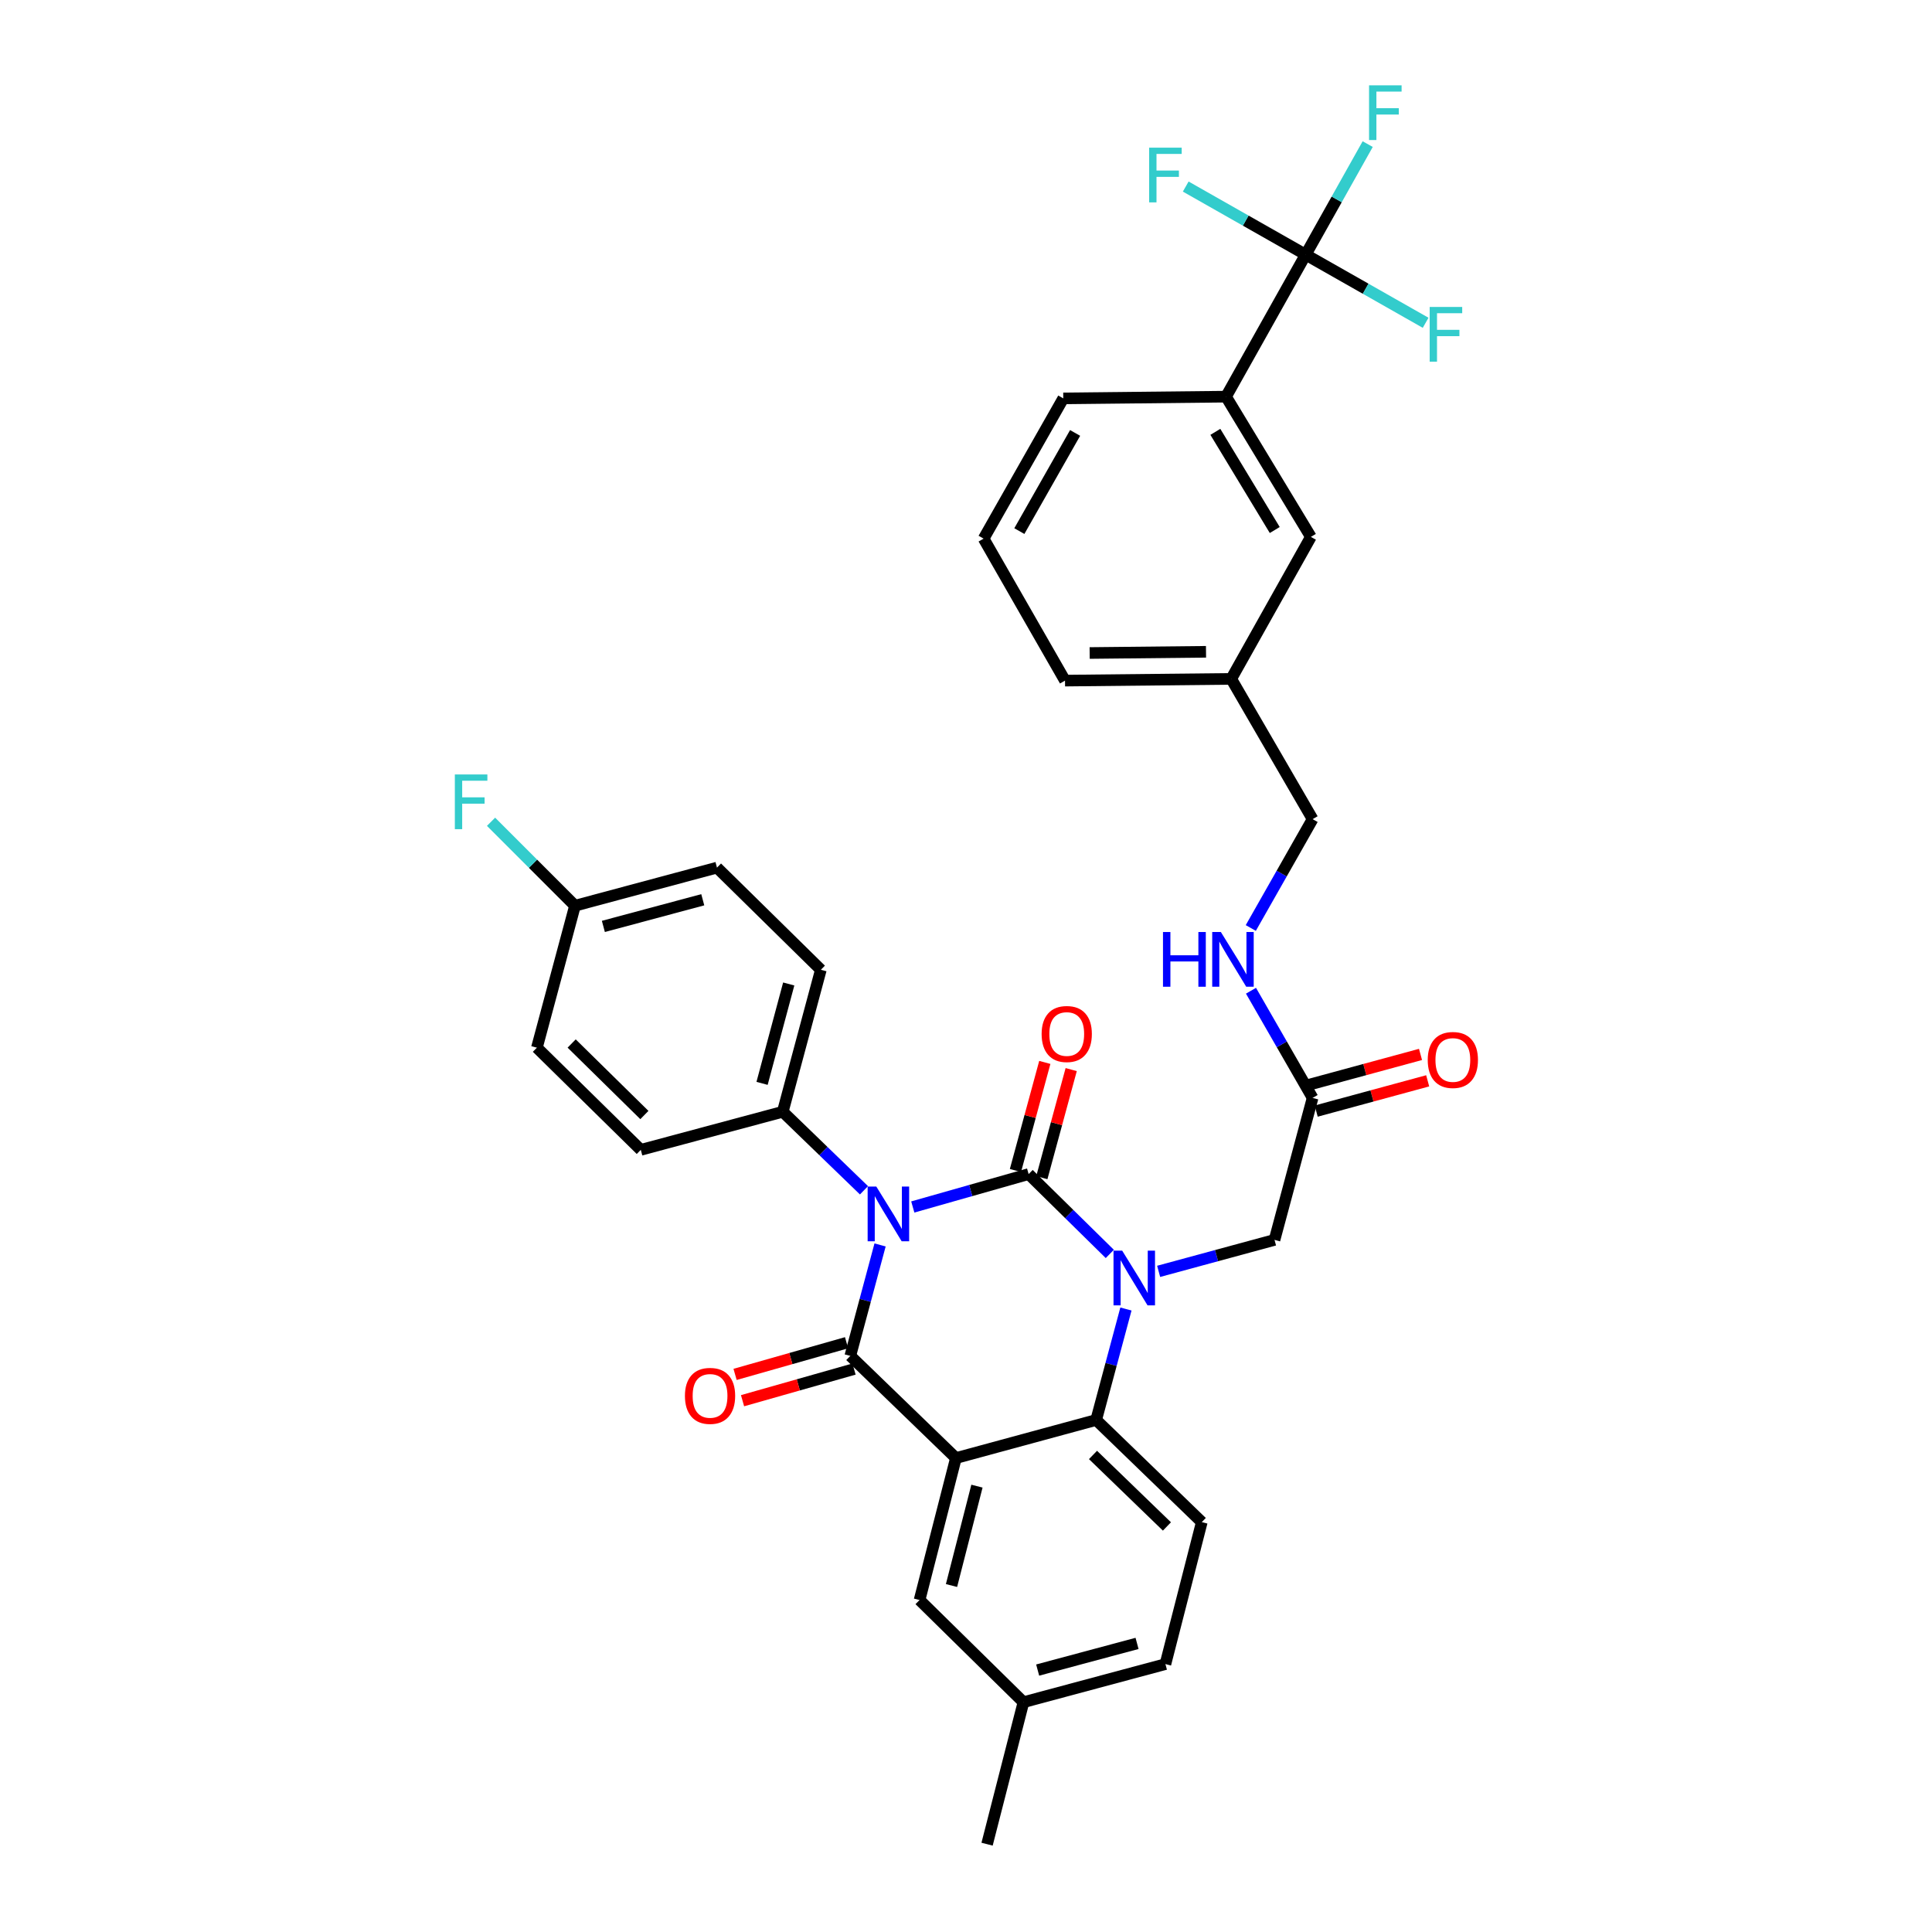 <?xml version='1.0' encoding='iso-8859-1'?>
<svg version='1.1' baseProfile='full'
              xmlns='http://www.w3.org/2000/svg'
                      xmlns:rdkit='http://www.rdkit.org/xml'
                      xmlns:xlink='http://www.w3.org/1999/xlink'
                  xml:space='preserve'
width='1000px' height='1000px' viewBox='0 0 1000 1000'>
<!-- END OF HEADER -->
<rect style='opacity:1.0;fill:#FFFFFF;stroke:none' width='1000' height='1000' x='0' y='0'> </rect>
<path class='bond-0' d='M 735.256,545.768 L 706.403,553.605' style='fill:none;fill-rule:evenodd;stroke:#FF0000;stroke-width:6px;stroke-linecap:butt;stroke-linejoin:miter;stroke-opacity:1' />
<path class='bond-0' d='M 706.403,553.605 L 677.549,561.442' style='fill:none;fill-rule:evenodd;stroke:#000000;stroke-width:6px;stroke-linecap:butt;stroke-linejoin:miter;stroke-opacity:1' />
<path class='bond-0' d='M 738.967,559.429 L 710.113,567.266' style='fill:none;fill-rule:evenodd;stroke:#FF0000;stroke-width:6px;stroke-linecap:butt;stroke-linejoin:miter;stroke-opacity:1' />
<path class='bond-0' d='M 710.113,567.266 L 681.259,575.103' style='fill:none;fill-rule:evenodd;stroke:#000000;stroke-width:6px;stroke-linecap:butt;stroke-linejoin:miter;stroke-opacity:1' />
<path class='bond-1' d='M 679.404,568.272 L 663.457,540.537' style='fill:none;fill-rule:evenodd;stroke:#000000;stroke-width:6px;stroke-linecap:butt;stroke-linejoin:miter;stroke-opacity:1' />
<path class='bond-1' d='M 663.457,540.537 L 647.51,512.801' style='fill:none;fill-rule:evenodd;stroke:#0000FF;stroke-width:6px;stroke-linecap:butt;stroke-linejoin:miter;stroke-opacity:1' />
<path class='bond-2' d='M 679.404,568.272 L 659.688,641.765' style='fill:none;fill-rule:evenodd;stroke:#000000;stroke-width:6px;stroke-linecap:butt;stroke-linejoin:miter;stroke-opacity:1' />
<path class='bond-3' d='M 675.818,131.817 L 634.593,205.309' style='fill:none;fill-rule:evenodd;stroke:#000000;stroke-width:6px;stroke-linecap:butt;stroke-linejoin:miter;stroke-opacity:1' />
<path class='bond-4' d='M 675.818,131.817 L 691.868,103.204' style='fill:none;fill-rule:evenodd;stroke:#000000;stroke-width:6px;stroke-linecap:butt;stroke-linejoin:miter;stroke-opacity:1' />
<path class='bond-4' d='M 691.868,103.204 L 707.918,74.591' style='fill:none;fill-rule:evenodd;stroke:#33CCCC;stroke-width:6px;stroke-linecap:butt;stroke-linejoin:miter;stroke-opacity:1' />
<path class='bond-5' d='M 675.818,131.817 L 644.774,114.188' style='fill:none;fill-rule:evenodd;stroke:#000000;stroke-width:6px;stroke-linecap:butt;stroke-linejoin:miter;stroke-opacity:1' />
<path class='bond-5' d='M 644.774,114.188 L 613.729,96.559' style='fill:none;fill-rule:evenodd;stroke:#33CCCC;stroke-width:6px;stroke-linecap:butt;stroke-linejoin:miter;stroke-opacity:1' />
<path class='bond-6' d='M 675.818,131.817 L 706.862,149.446' style='fill:none;fill-rule:evenodd;stroke:#000000;stroke-width:6px;stroke-linecap:butt;stroke-linejoin:miter;stroke-opacity:1' />
<path class='bond-6' d='M 706.862,149.446 L 737.907,167.075' style='fill:none;fill-rule:evenodd;stroke:#33CCCC;stroke-width:6px;stroke-linecap:butt;stroke-linejoin:miter;stroke-opacity:1' />
<path class='bond-7' d='M 647.406,480.326 L 663.405,452.156' style='fill:none;fill-rule:evenodd;stroke:#0000FF;stroke-width:6px;stroke-linecap:butt;stroke-linejoin:miter;stroke-opacity:1' />
<path class='bond-7' d='M 663.405,452.156 L 679.404,423.985' style='fill:none;fill-rule:evenodd;stroke:#000000;stroke-width:6px;stroke-linecap:butt;stroke-linejoin:miter;stroke-opacity:1' />
<path class='bond-8' d='M 634.593,205.309 L 678.508,277.897' style='fill:none;fill-rule:evenodd;stroke:#000000;stroke-width:6px;stroke-linecap:butt;stroke-linejoin:miter;stroke-opacity:1' />
<path class='bond-8' d='M 629.068,223.525 L 659.809,274.336' style='fill:none;fill-rule:evenodd;stroke:#000000;stroke-width:6px;stroke-linecap:butt;stroke-linejoin:miter;stroke-opacity:1' />
<path class='bond-9' d='M 634.593,205.309 L 550.35,206.206' style='fill:none;fill-rule:evenodd;stroke:#000000;stroke-width:6px;stroke-linecap:butt;stroke-linejoin:miter;stroke-opacity:1' />
<path class='bond-10' d='M 574.435,649.031 L 553.427,628.368' style='fill:none;fill-rule:evenodd;stroke:#0000FF;stroke-width:6px;stroke-linecap:butt;stroke-linejoin:miter;stroke-opacity:1' />
<path class='bond-10' d='M 553.427,628.368 L 532.419,607.704' style='fill:none;fill-rule:evenodd;stroke:#000000;stroke-width:6px;stroke-linecap:butt;stroke-linejoin:miter;stroke-opacity:1' />
<path class='bond-11' d='M 599.713,658.053 L 629.701,649.909' style='fill:none;fill-rule:evenodd;stroke:#0000FF;stroke-width:6px;stroke-linecap:butt;stroke-linejoin:miter;stroke-opacity:1' />
<path class='bond-11' d='M 629.701,649.909 L 659.688,641.765' style='fill:none;fill-rule:evenodd;stroke:#000000;stroke-width:6px;stroke-linecap:butt;stroke-linejoin:miter;stroke-opacity:1' />
<path class='bond-12' d='M 582.783,677.543 L 575.08,706.258' style='fill:none;fill-rule:evenodd;stroke:#0000FF;stroke-width:6px;stroke-linecap:butt;stroke-linejoin:miter;stroke-opacity:1' />
<path class='bond-12' d='M 575.08,706.258 L 567.376,734.973' style='fill:none;fill-rule:evenodd;stroke:#000000;stroke-width:6px;stroke-linecap:butt;stroke-linejoin:miter;stroke-opacity:1' />
<path class='bond-13' d='M 529.738,881.053 L 603.222,861.337' style='fill:none;fill-rule:evenodd;stroke:#000000;stroke-width:6px;stroke-linecap:butt;stroke-linejoin:miter;stroke-opacity:1' />
<path class='bond-13' d='M 537.092,864.423 L 588.531,850.622' style='fill:none;fill-rule:evenodd;stroke:#000000;stroke-width:6px;stroke-linecap:butt;stroke-linejoin:miter;stroke-opacity:1' />
<path class='bond-14' d='M 529.738,881.053 L 475.961,828.173' style='fill:none;fill-rule:evenodd;stroke:#000000;stroke-width:6px;stroke-linecap:butt;stroke-linejoin:miter;stroke-opacity:1' />
<path class='bond-15' d='M 529.738,881.053 L 510.91,954.545' style='fill:none;fill-rule:evenodd;stroke:#000000;stroke-width:6px;stroke-linecap:butt;stroke-linejoin:miter;stroke-opacity:1' />
<path class='bond-16' d='M 603.222,861.337 L 622.042,787.845' style='fill:none;fill-rule:evenodd;stroke:#000000;stroke-width:6px;stroke-linecap:butt;stroke-linejoin:miter;stroke-opacity:1' />
<path class='bond-17' d='M 622.042,787.845 L 567.376,734.973' style='fill:none;fill-rule:evenodd;stroke:#000000;stroke-width:6px;stroke-linecap:butt;stroke-linejoin:miter;stroke-opacity:1' />
<path class='bond-17' d='M 604,790.089 L 565.735,753.079' style='fill:none;fill-rule:evenodd;stroke:#000000;stroke-width:6px;stroke-linecap:butt;stroke-linejoin:miter;stroke-opacity:1' />
<path class='bond-18' d='M 475.961,828.173 L 494.781,754.689' style='fill:none;fill-rule:evenodd;stroke:#000000;stroke-width:6px;stroke-linecap:butt;stroke-linejoin:miter;stroke-opacity:1' />
<path class='bond-18' d='M 492.498,820.663 L 505.671,769.223' style='fill:none;fill-rule:evenodd;stroke:#000000;stroke-width:6px;stroke-linecap:butt;stroke-linejoin:miter;stroke-opacity:1' />
<path class='bond-19' d='M 494.781,754.689 L 567.376,734.973' style='fill:none;fill-rule:evenodd;stroke:#000000;stroke-width:6px;stroke-linecap:butt;stroke-linejoin:miter;stroke-opacity:1' />
<path class='bond-20' d='M 494.781,754.689 L 440.116,701.809' style='fill:none;fill-rule:evenodd;stroke:#000000;stroke-width:6px;stroke-linecap:butt;stroke-linejoin:miter;stroke-opacity:1' />
<path class='bond-21' d='M 532.419,607.704 L 502.439,616.218' style='fill:none;fill-rule:evenodd;stroke:#000000;stroke-width:6px;stroke-linecap:butt;stroke-linejoin:miter;stroke-opacity:1' />
<path class='bond-21' d='M 502.439,616.218 L 472.458,624.731' style='fill:none;fill-rule:evenodd;stroke:#0000FF;stroke-width:6px;stroke-linecap:butt;stroke-linejoin:miter;stroke-opacity:1' />
<path class='bond-22' d='M 539.25,609.56 L 546.851,581.586' style='fill:none;fill-rule:evenodd;stroke:#000000;stroke-width:6px;stroke-linecap:butt;stroke-linejoin:miter;stroke-opacity:1' />
<path class='bond-22' d='M 546.851,581.586 L 554.452,553.613' style='fill:none;fill-rule:evenodd;stroke:#FF0000;stroke-width:6px;stroke-linecap:butt;stroke-linejoin:miter;stroke-opacity:1' />
<path class='bond-22' d='M 525.589,605.848 L 533.19,577.875' style='fill:none;fill-rule:evenodd;stroke:#000000;stroke-width:6px;stroke-linecap:butt;stroke-linejoin:miter;stroke-opacity:1' />
<path class='bond-22' d='M 533.19,577.875 L 540.791,549.901' style='fill:none;fill-rule:evenodd;stroke:#FF0000;stroke-width:6px;stroke-linecap:butt;stroke-linejoin:miter;stroke-opacity:1' />
<path class='bond-23' d='M 447.19,616.092 L 426.174,595.768' style='fill:none;fill-rule:evenodd;stroke:#0000FF;stroke-width:6px;stroke-linecap:butt;stroke-linejoin:miter;stroke-opacity:1' />
<path class='bond-23' d='M 426.174,595.768 L 405.159,575.445' style='fill:none;fill-rule:evenodd;stroke:#000000;stroke-width:6px;stroke-linecap:butt;stroke-linejoin:miter;stroke-opacity:1' />
<path class='bond-24' d='M 455.523,644.379 L 447.819,673.094' style='fill:none;fill-rule:evenodd;stroke:#0000FF;stroke-width:6px;stroke-linecap:butt;stroke-linejoin:miter;stroke-opacity:1' />
<path class='bond-24' d='M 447.819,673.094 L 440.116,701.809' style='fill:none;fill-rule:evenodd;stroke:#000000;stroke-width:6px;stroke-linecap:butt;stroke-linejoin:miter;stroke-opacity:1' />
<path class='bond-25' d='M 438.182,695 L 409.328,703.193' style='fill:none;fill-rule:evenodd;stroke:#000000;stroke-width:6px;stroke-linecap:butt;stroke-linejoin:miter;stroke-opacity:1' />
<path class='bond-25' d='M 409.328,703.193 L 380.473,711.386' style='fill:none;fill-rule:evenodd;stroke:#FF0000;stroke-width:6px;stroke-linecap:butt;stroke-linejoin:miter;stroke-opacity:1' />
<path class='bond-25' d='M 442.049,708.618 L 413.194,716.811' style='fill:none;fill-rule:evenodd;stroke:#000000;stroke-width:6px;stroke-linecap:butt;stroke-linejoin:miter;stroke-opacity:1' />
<path class='bond-25' d='M 413.194,716.811 L 384.34,725.003' style='fill:none;fill-rule:evenodd;stroke:#FF0000;stroke-width:6px;stroke-linecap:butt;stroke-linejoin:miter;stroke-opacity:1' />
<path class='bond-26' d='M 371.106,449.08 L 297.614,468.796' style='fill:none;fill-rule:evenodd;stroke:#000000;stroke-width:6px;stroke-linecap:butt;stroke-linejoin:miter;stroke-opacity:1' />
<path class='bond-26' d='M 363.75,465.71 L 312.305,479.511' style='fill:none;fill-rule:evenodd;stroke:#000000;stroke-width:6px;stroke-linecap:butt;stroke-linejoin:miter;stroke-opacity:1' />
<path class='bond-27' d='M 371.106,449.08 L 424.875,501.952' style='fill:none;fill-rule:evenodd;stroke:#000000;stroke-width:6px;stroke-linecap:butt;stroke-linejoin:miter;stroke-opacity:1' />
<path class='bond-28' d='M 297.614,468.796 L 277.898,542.281' style='fill:none;fill-rule:evenodd;stroke:#000000;stroke-width:6px;stroke-linecap:butt;stroke-linejoin:miter;stroke-opacity:1' />
<path class='bond-29' d='M 297.614,468.796 L 275.89,447.069' style='fill:none;fill-rule:evenodd;stroke:#000000;stroke-width:6px;stroke-linecap:butt;stroke-linejoin:miter;stroke-opacity:1' />
<path class='bond-29' d='M 275.89,447.069 L 254.166,425.343' style='fill:none;fill-rule:evenodd;stroke:#33CCCC;stroke-width:6px;stroke-linecap:butt;stroke-linejoin:miter;stroke-opacity:1' />
<path class='bond-30' d='M 277.898,542.281 L 331.674,595.161' style='fill:none;fill-rule:evenodd;stroke:#000000;stroke-width:6px;stroke-linecap:butt;stroke-linejoin:miter;stroke-opacity:1' />
<path class='bond-30' d='M 295.889,540.119 L 333.533,577.135' style='fill:none;fill-rule:evenodd;stroke:#000000;stroke-width:6px;stroke-linecap:butt;stroke-linejoin:miter;stroke-opacity:1' />
<path class='bond-31' d='M 331.674,595.161 L 405.159,575.445' style='fill:none;fill-rule:evenodd;stroke:#000000;stroke-width:6px;stroke-linecap:butt;stroke-linejoin:miter;stroke-opacity:1' />
<path class='bond-32' d='M 405.159,575.445 L 424.875,501.952' style='fill:none;fill-rule:evenodd;stroke:#000000;stroke-width:6px;stroke-linecap:butt;stroke-linejoin:miter;stroke-opacity:1' />
<path class='bond-32' d='M 394.444,560.753 L 408.245,509.308' style='fill:none;fill-rule:evenodd;stroke:#000000;stroke-width:6px;stroke-linecap:butt;stroke-linejoin:miter;stroke-opacity:1' />
<path class='bond-33' d='M 678.508,277.897 L 637.283,351.39' style='fill:none;fill-rule:evenodd;stroke:#000000;stroke-width:6px;stroke-linecap:butt;stroke-linejoin:miter;stroke-opacity:1' />
<path class='bond-34' d='M 637.283,351.39 L 679.404,423.985' style='fill:none;fill-rule:evenodd;stroke:#000000;stroke-width:6px;stroke-linecap:butt;stroke-linejoin:miter;stroke-opacity:1' />
<path class='bond-35' d='M 637.283,351.39 L 551.247,352.286' style='fill:none;fill-rule:evenodd;stroke:#000000;stroke-width:6px;stroke-linecap:butt;stroke-linejoin:miter;stroke-opacity:1' />
<path class='bond-35' d='M 624.23,337.369 L 564.005,337.997' style='fill:none;fill-rule:evenodd;stroke:#000000;stroke-width:6px;stroke-linecap:butt;stroke-linejoin:miter;stroke-opacity:1' />
<path class='bond-36' d='M 550.35,206.206 L 509.117,278.794' style='fill:none;fill-rule:evenodd;stroke:#000000;stroke-width:6px;stroke-linecap:butt;stroke-linejoin:miter;stroke-opacity:1' />
<path class='bond-36' d='M 556.474,224.086 L 527.611,274.897' style='fill:none;fill-rule:evenodd;stroke:#000000;stroke-width:6px;stroke-linecap:butt;stroke-linejoin:miter;stroke-opacity:1' />
<path class='bond-37' d='M 509.117,278.794 L 551.247,352.286' style='fill:none;fill-rule:evenodd;stroke:#000000;stroke-width:6px;stroke-linecap:butt;stroke-linejoin:miter;stroke-opacity:1' />
<path  class='atom-0' d='M 738.992 548.637
Q 738.992 541.837, 742.352 538.037
Q 745.712 534.237, 751.992 534.237
Q 758.272 534.237, 761.632 538.037
Q 764.992 541.837, 764.992 548.637
Q 764.992 555.517, 761.592 559.437
Q 758.192 563.317, 751.992 563.317
Q 745.752 563.317, 742.352 559.437
Q 738.992 555.557, 738.992 548.637
M 751.992 560.117
Q 756.312 560.117, 758.632 557.237
Q 760.992 554.317, 760.992 548.637
Q 760.992 543.077, 758.632 540.277
Q 756.312 537.437, 751.992 537.437
Q 747.672 537.437, 745.312 540.237
Q 742.992 543.037, 742.992 548.637
Q 742.992 554.357, 745.312 557.237
Q 747.672 560.117, 751.992 560.117
' fill='#FF0000'/>
<path  class='atom-3' d='M 601.959 482.413
L 605.799 482.413
L 605.799 494.453
L 620.279 494.453
L 620.279 482.413
L 624.119 482.413
L 624.119 510.733
L 620.279 510.733
L 620.279 497.653
L 605.799 497.653
L 605.799 510.733
L 601.959 510.733
L 601.959 482.413
' fill='#0000FF'/>
<path  class='atom-3' d='M 631.919 482.413
L 641.199 497.413
Q 642.119 498.893, 643.599 501.573
Q 645.079 504.253, 645.159 504.413
L 645.159 482.413
L 648.919 482.413
L 648.919 510.733
L 645.039 510.733
L 635.079 494.333
Q 633.919 492.413, 632.679 490.213
Q 631.479 488.013, 631.119 487.333
L 631.119 510.733
L 627.439 510.733
L 627.439 482.413
L 631.919 482.413
' fill='#0000FF'/>
<path  class='atom-5' d='M 580.832 647.321
L 590.112 662.321
Q 591.032 663.801, 592.512 666.481
Q 593.992 669.161, 594.072 669.321
L 594.072 647.321
L 597.832 647.321
L 597.832 675.641
L 593.952 675.641
L 583.992 659.241
Q 582.832 657.321, 581.592 655.121
Q 580.392 652.921, 580.032 652.241
L 580.032 675.641
L 576.352 675.641
L 576.352 647.321
L 580.832 647.321
' fill='#0000FF'/>
<path  class='atom-14' d='M 453.572 614.157
L 462.852 629.157
Q 463.772 630.637, 465.252 633.317
Q 466.732 635.997, 466.812 636.157
L 466.812 614.157
L 470.572 614.157
L 470.572 642.477
L 466.692 642.477
L 456.732 626.077
Q 455.572 624.157, 454.332 621.957
Q 453.132 619.757, 452.772 619.077
L 452.772 642.477
L 449.092 642.477
L 449.092 614.157
L 453.572 614.157
' fill='#0000FF'/>
<path  class='atom-16' d='M 354.52 722.501
Q 354.52 715.701, 357.88 711.901
Q 361.24 708.101, 367.52 708.101
Q 373.8 708.101, 377.16 711.901
Q 380.52 715.701, 380.52 722.501
Q 380.52 729.381, 377.12 733.301
Q 373.72 737.181, 367.52 737.181
Q 361.28 737.181, 357.88 733.301
Q 354.52 729.421, 354.52 722.501
M 367.52 733.981
Q 371.84 733.981, 374.16 731.101
Q 376.52 728.181, 376.52 722.501
Q 376.52 716.941, 374.16 714.141
Q 371.84 711.301, 367.52 711.301
Q 363.2 711.301, 360.84 714.101
Q 358.52 716.901, 358.52 722.501
Q 358.52 728.221, 360.84 731.101
Q 363.2 733.981, 367.52 733.981
' fill='#FF0000'/>
<path  class='atom-17' d='M 539.143 535.196
Q 539.143 528.396, 542.503 524.596
Q 545.863 520.796, 552.143 520.796
Q 558.423 520.796, 561.783 524.596
Q 565.143 528.396, 565.143 535.196
Q 565.143 542.076, 561.743 545.996
Q 558.343 549.876, 552.143 549.876
Q 545.903 549.876, 542.503 545.996
Q 539.143 542.116, 539.143 535.196
M 552.143 546.676
Q 556.463 546.676, 558.783 543.796
Q 561.143 540.876, 561.143 535.196
Q 561.143 529.636, 558.783 526.836
Q 556.463 523.996, 552.143 523.996
Q 547.823 523.996, 545.463 526.796
Q 543.143 529.596, 543.143 535.196
Q 543.143 540.916, 545.463 543.796
Q 547.823 546.676, 552.143 546.676
' fill='#FF0000'/>
<path  class='atom-25' d='M 235.425 400.86
L 252.265 400.86
L 252.265 404.1
L 239.225 404.1
L 239.225 412.7
L 250.825 412.7
L 250.825 415.98
L 239.225 415.98
L 239.225 429.18
L 235.425 429.18
L 235.425 400.86
' fill='#33CCCC'/>
<path  class='atom-27' d='M 708.623 44.165
L 725.463 44.165
L 725.463 47.405
L 712.423 47.405
L 712.423 56.005
L 724.023 56.005
L 724.023 59.285
L 712.423 59.285
L 712.423 72.485
L 708.623 72.485
L 708.623 44.165
' fill='#33CCCC'/>
<path  class='atom-28' d='M 594.802 76.432
L 611.642 76.432
L 611.642 79.672
L 598.602 79.672
L 598.602 88.272
L 610.202 88.272
L 610.202 91.552
L 598.602 91.552
L 598.602 104.752
L 594.802 104.752
L 594.802 76.432
' fill='#33CCCC'/>
<path  class='atom-29' d='M 739.994 158.882
L 756.834 158.882
L 756.834 162.122
L 743.794 162.122
L 743.794 170.722
L 755.394 170.722
L 755.394 174.002
L 743.794 174.002
L 743.794 187.202
L 739.994 187.202
L 739.994 158.882
' fill='#33CCCC'/>
</svg>
